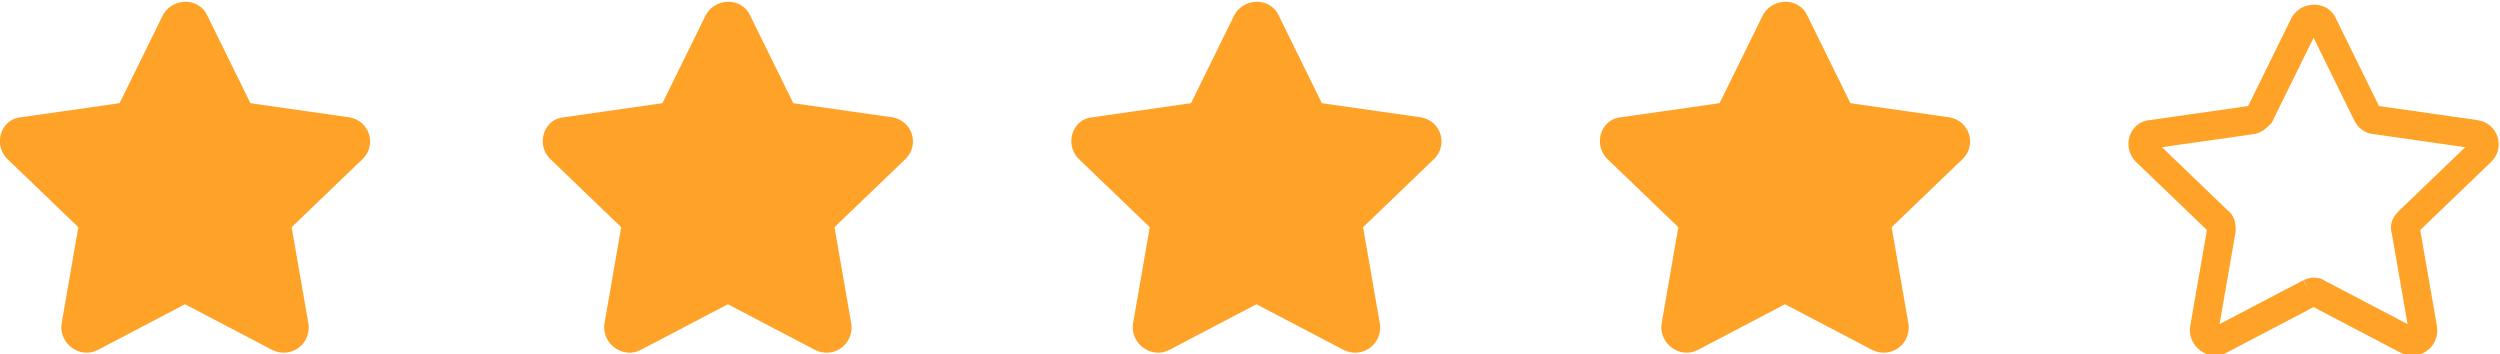 <?xml version="1.0" encoding="utf-8"?>
<!-- Generator: Adobe Illustrator 22.1.0, SVG Export Plug-In . SVG Version: 6.00 Build 0)  -->
<svg version="1.1" id="Layer_1" xmlns="http://www.w3.org/2000/svg" xmlns:xlink="http://www.w3.org/1999/xlink" x="0px" y="0px"
	 viewBox="0 0 175 24.8" style="enable-background:new 0 0 175 24.8;" xml:space="preserve">
<style type="text/css">
	.st0{fill:#FFA328;stroke:#FFA328;stroke-width:2;stroke-miterlimit:10;}
	.st1{fill:none;stroke:#FFA328;stroke-width:2;stroke-miterlimit:10;}
</style>
<g id="Symbols">
	<g id="CLINIC-PARTNER-INFO" transform="translate(-75, -146)">
		<path id="Fill-1" class="st0" d="M87.7,166.3l-6.3,3.3c-0.5,0.3-1.2-0.2-1.1-0.8l1.2-6.9c0-0.2,0-0.5-0.2-0.6l-5.1-4.9
			c-0.4-0.4-0.2-1.2,0.4-1.2l7-1c0.2,0,0.4-0.2,0.6-0.4l3.1-6.3c0.3-0.5,1.1-0.5,1.3,0l3.1,6.3c0.1,0.2,0.3,0.4,0.6,0.4l7,1
			c0.6,0.1,0.8,0.8,0.4,1.2l-5.1,4.9c-0.2,0.2-0.3,0.4-0.2,0.6l1.2,6.9c0.1,0.6-0.5,1.1-1.1,0.8l-6.3-3.3
			C88.1,166.2,87.9,166.2,87.7,166.3"/>
		<path id="Fill-1-Copy-2" class="st0" d="M162.7,166.3l-6.3,3.3c-0.5,0.3-1.2-0.2-1.1-0.8l1.2-6.9c0-0.2,0-0.5-0.2-0.6l-5.1-4.9
			c-0.4-0.4-0.2-1.2,0.4-1.2l7-1c0.2,0,0.4-0.2,0.6-0.4l3.1-6.3c0.3-0.5,1.1-0.5,1.3,0l3.1,6.3c0.1,0.2,0.3,0.4,0.6,0.4l7,1
			c0.6,0.1,0.8,0.8,0.4,1.2l-5.1,4.9c-0.2,0.2-0.3,0.4-0.2,0.6l1.2,6.9c0.1,0.6-0.5,1.1-1.1,0.8l-6.3-3.3
			C163.1,166.2,162.9,166.2,162.7,166.3"/>
		<path id="Fill-1-Copy" class="st0" d="M125.7,166.3l-6.3,3.3c-0.5,0.3-1.2-0.2-1.1-0.8l1.2-6.9c0-0.2,0-0.5-0.2-0.6l-5.1-4.9
			c-0.4-0.4-0.2-1.2,0.4-1.2l7-1c0.2,0,0.4-0.2,0.6-0.4l3.1-6.3c0.3-0.5,1.1-0.5,1.3,0l3.1,6.3c0.1,0.2,0.3,0.4,0.6,0.4l7,1
			c0.6,0.1,0.8,0.8,0.4,1.2l-5.1,4.9c-0.2,0.2-0.3,0.4-0.2,0.6l1.2,6.9c0.1,0.6-0.5,1.1-1.1,0.8l-6.3-3.3
			C126.1,166.2,125.9,166.2,125.7,166.3"/>
		<path id="Fill-1-Copy-3" class="st0" d="M199.7,166.3l-6.3,3.3c-0.5,0.3-1.2-0.2-1.1-0.8l1.2-6.9c0-0.2,0-0.5-0.2-0.6l-5.1-4.9
			c-0.4-0.4-0.2-1.2,0.4-1.2l7-1c0.2,0,0.4-0.2,0.6-0.4l3.1-6.3c0.3-0.5,1.1-0.5,1.3,0l3.1,6.3c0.1,0.2,0.3,0.4,0.6,0.4l7,1
			c0.6,0.1,0.8,0.8,0.4,1.2l-5.1,4.9c-0.2,0.2-0.3,0.4-0.2,0.6l1.2,6.9c0.1,0.6-0.5,1.1-1.1,0.8l-6.3-3.3
			C200.1,166.2,199.9,166.2,199.7,166.3"/>
		<path id="Fill-1-Copy-3_1_" class="st1" d="M236.7,166.5l-6.3,3.3c-0.5,0.3-1.2-0.2-1.1-0.8l1.2-6.9c0-0.2,0-0.5-0.2-0.6l-5.1-4.9
			c-0.4-0.4-0.2-1.2,0.4-1.2l7-1c0.2,0,0.4-0.2,0.6-0.4l3.1-6.3c0.3-0.5,1.1-0.5,1.3,0l3.1,6.3c0.1,0.2,0.3,0.4,0.6,0.4l7,1
			c0.6,0.1,0.8,0.8,0.4,1.2l-5.1,4.9c-0.2,0.2-0.3,0.4-0.2,0.6l1.2,6.9c0.1,0.6-0.5,1.1-1.1,0.8l-6.3-3.3
			C237.1,166.4,236.9,166.4,236.7,166.5"/>
	</g>
</g>
</svg>
